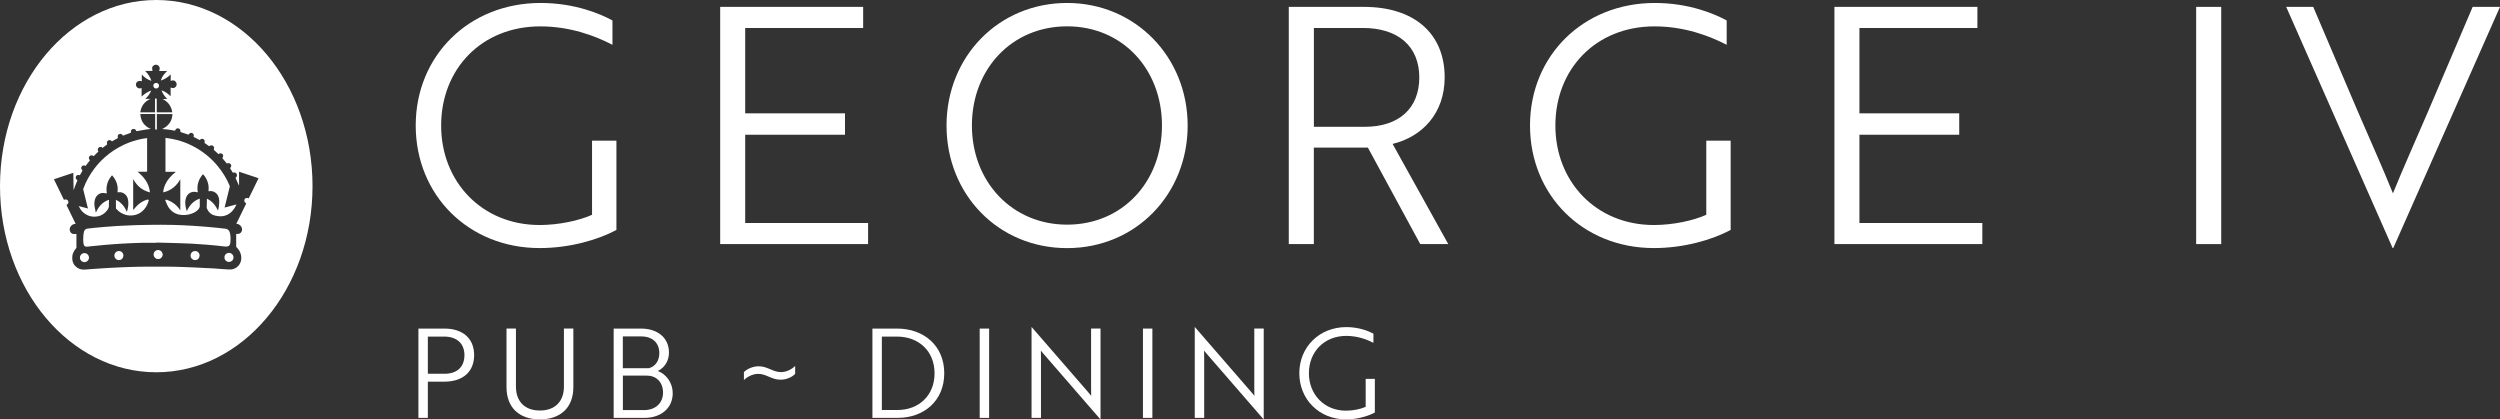 <?xml version="1.0" encoding="UTF-8"?>
<svg xmlns="http://www.w3.org/2000/svg" id="Layer_2" data-name="Layer 2" viewBox="0 0 471.96 79.17">
  <rect x="0" y="0" width="471.96" height="79.17" fill="#333333" stroke="none"/>
  <defs>
    <style>      .cls-1 {        fill: #fff;        stroke-width: 0px;      }    </style>
  </defs>
  <g id="Logo">
    <g>
      <g>
        <path class="cls-1" d="M101.87,46.83c-13.43,0-23.39-10.01-23.39-23.14S88.5.56,102.06.56c6.53,0,11.38,2.11,13.56,3.3v4.6c-3.23-1.68-7.96-3.48-13.62-3.48-11.13,0-18.72,8.09-18.72,18.72s7.71,18.78,18.6,18.78c3.54,0,7.4-.81,9.89-1.93v-13.99h4.6v16.85c-3.48,1.87-8.83,3.42-14.49,3.42Z"></path>
        <path class="cls-1" d="M135.96,46.08V1.3h26.99v3.98h-22.27v16.11h18.84v4.04h-18.84v16.67h23.2v3.98h-27.93Z"></path>
        <path class="cls-1" d="M201.45.56c12.88,0,22.76,10.2,22.76,23.14s-9.76,23.14-22.76,23.14-22.76-10.14-22.76-23.14S188.51.56,201.45.56ZM201.45,42.41c10.45,0,17.91-8.08,17.91-18.72s-7.46-18.72-17.91-18.72-17.97,8.09-17.97,18.72,7.59,18.72,17.97,18.72Z"></path>
        <path class="cls-1" d="M257.49,1.3c9.45,0,15.24,4.98,15.24,13.31,0,6.78-4.23,11.2-9.83,12.56l10.51,18.91h-5.29l-9.89-18.22h-10.2v18.22h-4.73V1.3h14.18ZM248.04,5.28v18.66h9.58c6.47,0,10.32-3.48,10.32-9.33s-3.98-9.33-10.64-9.33h-9.27Z"></path>
        <path class="cls-1" d="M312.22,46.83c-13.43,0-23.38-10.01-23.38-23.14S298.85.56,312.41.56c6.53,0,11.38,2.11,13.56,3.3v4.6c-3.23-1.68-7.96-3.48-13.62-3.48-11.13,0-18.72,8.09-18.72,18.72s7.71,18.78,18.6,18.78c3.54,0,7.4-.81,9.89-1.93v-13.99h4.6v16.85c-3.48,1.87-8.83,3.42-14.49,3.42Z"></path>
        <path class="cls-1" d="M346.31,46.08V1.3h26.99v3.98h-22.27v16.11h18.84v4.04h-18.84v16.67h23.2v3.98h-27.93Z"></path>
        <path class="cls-1" d="M414.6,46.08V1.3h4.73v44.78h-4.73Z"></path>
        <path class="cls-1" d="M451.81,46.83h-.12L431.6,1.3h5.1l8.46,19.84c2.43,5.66,4.48,10.14,6.59,15.36,2.11-5.22,4.17-9.7,6.59-15.36l8.46-19.84h5.16l-20.15,45.53Z"></path>
      </g>
      <g>
        <path class="cls-1" d="M80.77,72.05v6.84h-1.78v-16.86h4.9c3.49,0,5.62,1.87,5.62,5.01s-2.13,5.01-5.62,5.01h-3.12ZM80.77,63.53v7.03h3.16c2.37,0,3.75-1.31,3.75-3.51s-1.43-3.51-3.86-3.51h-3.04Z"></path>
        <path class="cls-1" d="M108.24,73.08c0,3.82-2.37,6.09-6.32,6.09s-6.3-2.27-6.3-6.09v-11.06h1.78v10.96c0,2.83,1.69,4.52,4.52,4.52s4.54-1.69,4.54-4.52v-10.96h1.78v11.06Z"></path>
        <path class="cls-1" d="M127,74.21c0,2.86-2.23,4.68-5.34,4.68h-5.81v-16.86h5.15c3.23,0,5.29,1.8,5.29,4.54,0,1.57-.84,2.86-2.11,3.47,1.52.56,2.81,2.13,2.81,4.17ZM122.53,69.5c1.08-.28,1.94-1.29,1.94-2.83,0-1.94-1.29-3.16-3.42-3.16h-3.47v6h4.94ZM117.58,77.42h4.03c2.08,0,3.56-1.29,3.56-3.3s-1.31-3.21-3.04-3.21h-4.54v6.51Z"></path>
        <path class="cls-1" d="M147.44,70.25c1.03,0,2.06-.54,2.67-1.17v1.5c-.59.63-1.66,1.1-2.76,1.1-1.73,0-2.65-1.1-4.22-1.1-1.03,0-2.08.56-2.69,1.17v-1.5c.61-.63,1.71-1.1,2.79-1.1,1.71,0,2.65,1.1,4.22,1.1Z"></path>
        <path class="cls-1" d="M164.7,78.89v-16.86h4.66c5.04,0,8.9,3.23,8.9,8.43s-3.82,8.43-8.81,8.43h-4.75ZM166.48,63.53v13.87h2.97c3.96,0,6.98-2.69,6.98-6.93s-3.04-6.93-7.1-6.93h-2.86Z"></path>
        <path class="cls-1" d="M184.95,78.89v-16.86h1.78v16.86h-1.78Z"></path>
        <path class="cls-1" d="M196.99,66.78c-.16-.19-.35-.4-.49-.59,0,.47.02.96.02,1.5v11.2h-1.78v-17.15h.02l10.75,12.39.49.59c0-.47-.02-.94-.02-1.5v-11.2h1.78v17.15h-.02l-10.75-12.39Z"></path>
        <path class="cls-1" d="M215.77,78.89v-16.86h1.78v16.86h-1.78Z"></path>
        <path class="cls-1" d="M227.8,66.78c-.16-.19-.35-.4-.49-.59,0,.47.02.96.02,1.5v11.2h-1.78v-17.15h.02l10.75,12.39.49.59c0-.47-.02-.94-.02-1.5v-11.2h1.78v17.15h-.02l-10.75-12.39Z"></path>
        <path class="cls-1" d="M254.1,79.17c-5.06,0-8.81-3.77-8.81-8.71s3.77-8.71,8.88-8.71c2.46,0,4.29.8,5.11,1.24v1.73c-1.22-.63-3-1.31-5.13-1.31-4.19,0-7.05,3.04-7.05,7.05s2.9,7.07,7,7.07c1.34,0,2.79-.3,3.72-.73v-5.27h1.73v6.35c-1.31.7-3.33,1.29-5.46,1.29Z"></path>
      </g>
      <g>
        <path class="cls-1" d="M22.44,47.39c-.5,0-.84.43-.85.85,0,.43.35.87.86.86.51-.01.82-.37.85-.85-.03-.52-.38-.86-.86-.86Z"></path>
        <path class="cls-1" d="M29.86,47.2c-.43-.03-.86.36-.86.84,0,.47.39.87.86.87.5,0,.85-.44.85-.85,0-.45-.4-.88-.85-.85Z"></path>
        <path class="cls-1" d="M29.49,16.71c.29,0,.53-.25.53-.54,0-.29-.24-.52-.55-.52-.29,0-.53.23-.53.52,0,.3.23.54.55.54Z"></path>
        <path class="cls-1" d="M18.44,40.85c.73-.14,1.3-.53,1.76-1.11.23-.3.4-.61.36-1.01-.02-.28.01-.56.02-.85,0-.05-.01-.1-.02-.16-1.22.4-1.95,1.28-2.46,2.41-.02-.05-.04-.08-.04-.11-.07-.36-.15-.72-.21-1.08-.07-.48-.04-.96.12-1.42.22-.64.82-1.13,1.54-1.09.22.01.43.05.66.08-.22-1.29.11-2.43.98-3.42.29.31.51.63.68.98.35.7.47,1.44.35,2.23.08,0,.14,0,.2,0,.46-.06.86.06,1.21.36.54.47.64,1.1.64,1.77,0,.26-.04.51-.08.77-.04.25-.11.5-.17.76-.01,0-.03,0-.04,0-.44-.97-1.06-1.78-2.06-2.23,0,.04,0,.05,0,.07,0,.51,0,1.01.01,1.52,0,.03.03.07.05.1.18.18.35.37.55.52.93.69,1.97.91,3.1.62.64-.17,1.18-.52,1.62-1.03.44-.5.71-1.08.87-1.72,0-.03-.02-.09-.04-.09-.09-.02-.19-.07-.26-.04-.7.23-1.34.58-1.86,1.1-.29.28-.53.6-.78.88v-5.85c.71,1.29,1.72,2.15,3.17,2.51-.18-1.68-1.09-2.88-2.34-3.9.08,0,.13,0,.17,0,.48,0,.97,0,1.45,0,.14,0,.18-.04.18-.18,0-2,0-4,0-6v-.18c-.37.06-.71.1-1.05.17-1.07.22-2.11.55-3.11.99-1.45.65-2.77,1.51-3.95,2.58-.68.62-1.3,1.29-1.85,2.03-.87,1.15-1.57,2.4-2.07,3.76-.02.06-.04.14-.02.21.2.84.42,1.68.62,2.52.08.34.17.68.26,1.04-.59-.15-1.16-.3-1.75-.46.04.07.07.11.09.15.21.46.51.85.9,1.16.77.61,1.64.81,2.6.63Z"></path>
        <path class="cls-1" d="M15.94,47.78c-.49,0-.88.44-.84.85-.04.38.32.85.84.86.46,0,.86-.39.86-.85,0-.48-.41-.86-.86-.86Z"></path>
        <path class="cls-1" d="M43.12,46.49c.27-.16.34-.45.37-.74.03-.34.05-.69.03-1.04-.02-.29-.07-.58-.15-.85-.12-.38-.38-.63-.79-.68-.53-.07-1.07-.12-1.6-.18-.53-.05-1.06-.1-1.59-.15-.49-.04-.99-.08-1.48-.12-.59-.04-1.18-.08-1.78-.12-.57-.03-1.15-.06-1.72-.09-.55-.02-1.1-.05-1.65-.06-.82-.02-1.64-.03-2.46-.03-1.41,0-2.82.03-4.23.06-.73.01-1.45.06-2.18.09-.46.02-.92.04-1.37.06-.17,0-.34.02-.51.03-.5.04-1.01.08-1.51.11-.27.02-.54.04-.81.06-.4.04-.8.08-1.2.11-.22.02-.44.04-.67.06-.41.05-.83.1-1.24.14-.35.03-.61.19-.71.53-.07.24-.1.5-.13.75-.05.55-.06,1.09.04,1.63.07.39.27.52.64.51.23,0,.46-.06.69-.08.43-.04.86-.08,1.29-.12.47-.05.95-.1,1.42-.14.49-.04.99-.08,1.48-.12.61-.04,1.21-.08,1.82-.12.6-.03,1.21-.06,1.81-.09.61-.02,1.22-.05,1.83-.06.93,0,1.86,0,2.79,0,0-.02,0-.04,0-.05,1.35.04,2.71.07,4.06.11.79.02,1.59.06,2.38.09.17,0,.34.02.51.03.54.04,1.09.08,1.63.11.28.02.56.04.84.06.42.04.83.08,1.25.11.24.02.48.04.73.07.34.03.67.07,1.01.11.24.03.47.07.71.07.16,0,.34-.03.48-.11Z"></path>
        <path class="cls-1" d="M36.83,47.39c-.51,0-.86.41-.85.85-.02.41.31.86.85.86.55,0,.85-.44.85-.85,0-.48-.36-.86-.85-.86Z"></path>
        <path class="cls-1" d="M29.5,0C13.21,0,0,15.73,0,35.14s13.21,35.14,29.5,35.14,29.5-15.73,29.5-35.14S45.79,0,29.5,0ZM25.81,15.55c.22-.27.49-.34.96-.21v-1.26c.53.55,1.08.98,1.81,1.18-.23-.73-.64-1.32-1.18-1.87h1.39c-.03-.2-.07-.39-.07-.57,0-.2.13-.35.29-.47.24-.18.62-.18.85,0,.1.08.19.19.24.31.05.11.06.25.05.37-.01.12-.07.24-.12.38h1.52c-.55.52-.99,1.07-1.19,1.8.72-.24,1.32-.63,1.87-1.15v1.22c.42-.2.77-.13,1.01.25.17.26.14.62-.05.84-.23.27-.52.32-.98.16v1.64c-.5-.49-1.04-.9-1.73-1.12.24.64.62,1.15,1.08,1.64h-.86c1.04.53,1.66,1.35,1.82,2.52h-2.93v-2.6h-.33v2.6h-2.78c.17-1.21.81-2.04,1.91-2.54h-.97c.49-.46.89-.94,1.12-1.58-.7.25-1.28.64-1.81,1.14v-1.6c-.4.14-.74.08-.97-.29-.16-.25-.13-.58.04-.8ZM46.96,37.43c-.4-.14-.69-.05-.8.24-.09.24-.05.55.33.73-.62,1.27-1.24,2.54-1.87,3.83.06.01.1.03.15.04.43.04.82.42.91.85.11.52-.22.97-.67,1.03-.13.02-.27.01-.42.02,0,.04,0,.09,0,.13,0,.73,0,1.46,0,2.19,0,.07.04.16.09.21.42.41.71.9.83,1.49.24,1.19-.39,2.39-1.71,2.66-.27.05-.55.02-.83.01-.3-.01-.6-.04-.9-.06-.49-.04-.99-.08-1.48-.11-.16-.01-.32-.02-.48-.03-.42-.02-.84-.04-1.26-.06-.79-.04-1.59-.08-2.38-.12-.52-.02-1.04-.04-1.56-.06-2.45-.11-4.9-.09-7.36-.08-1,0-2,.03-3,.06-.54.01-1.07.03-1.61.06-.63.03-1.26.06-1.88.09-.51.03-1.02.06-1.53.09-.58.04-1.17.08-1.75.12-.52.04-1.04.06-1.56.12-.61.07-1.17-.02-1.68-.37-.56-.4-.86-.95-.9-1.63-.05-.77.2-1.42.71-1.99.04-.05.08-.12.08-.18,0-.83,0-1.65,0-2.48,0-.02,0-.04,0-.08-.58.1-1.09.02-1.25-.65-.08-.32.04-.62.26-.88.22-.25.51-.34.84-.37-.58-1.2-1.16-2.38-1.73-3.55.37-.27.45-.5.3-.78-.14-.27-.42-.34-.78-.2-.63-1.29-1.26-2.58-1.89-3.88,1.22-.41,2.43-.81,3.66-1.22.02,1.08.03,2.15.05,3.22.01,0,.02,0,.03,0,.09-.25.17-.5.27-.75.12-.32.26-.63.39-.95.02-.06.06-.11-.03-.17-.26-.17-.33-.43-.2-.68.13-.24.38-.33.67-.23.02,0,.04,0,.06.02.17-.29.34-.59.5-.88-.27-.3-.32-.54-.16-.75.14-.19.38-.33.75-.13.13-.18.26-.36.39-.53.14-.18.28-.35.42-.52-.26-.35-.27-.57-.05-.8.2-.2.45-.2.77,0,.09-.09.17-.19.27-.28.18-.17.35-.34.53-.51.05-.04.09-.07.04-.16-.18-.28-.04-.55.13-.69.16-.12.5-.14.68.06,0,0,.02.01.02.02.27-.2.54-.39.81-.6.03-.02.05-.09.04-.13-.09-.3-.02-.53.2-.66.23-.14.48-.09.69.14,0,0,.02.01.03.02.37-.21.75-.41,1.12-.62-.1-.39-.02-.64.26-.75.24-.09.51-.04.69.3.5-.18,1.01-.37,1.52-.56-.06-.23-.04-.44.16-.6.27-.22.69-.12.8.21.04.11.07.11.18.09.57-.11,1.14-.21,1.71-.3.28-.05.56-.07.88-.11-1.24-.54-1.89-1.47-1.97-2.82h2.8v.16c0,.86,0,1.72,0,2.58q0,.22.22.21s.06,0,.1,0v-2.94h2.95c-.07,1.33-.72,2.24-1.93,2.81.07.01.12.03.17.03.71.04,1.4.14,2.1.28.08.02.14.03.18-.06.13-.31.37-.44.65-.34.27.09.4.35.32.66.51.17,1.02.34,1.53.51.24-.33.45-.42.72-.29.26.12.34.35.25.71.38.2.76.39,1.14.59.29-.25.52-.3.73-.15.23.16.29.37.18.7.28.2.57.4.86.6.02.02.08,0,.11-.02.22-.17.45-.17.66-.02.18.14.24.39.14.63-.02.04,0,.12.02.14.28.26.57.52.85.78.23-.2.57-.2.76,0,.19.21.18.46-.04.75.15.18.3.35.45.53.11.14.22.28.34.42.03.03.1.06.14.05.31-.1.54-.04.68.19.13.21.14.44-.14.7.14.23.28.45.41.69.08.14.14.21.33.15.21-.07.52.12.56.42.03.21-.03.38-.21.51-.03.02-.05.08-.04.11.2.46.4.92.61,1.38.01,0,.03,0,.04,0v-2.58c1.25.42,2.46.82,3.68,1.23-.62,1.27-1.23,2.53-1.84,3.78Z"></path>
        <path class="cls-1" d="M42.4,39.19c.32-1.28.63-2.55.94-3.81.02-.1.07-.19.02-.3-.57-1.37-1.34-2.61-2.28-3.75-.65-.79-1.38-1.5-2.18-2.14-1-.8-2.09-1.46-3.26-1.98-.99-.44-2.01-.76-3.07-.97-.44-.09-.88-.14-1.33-.21v6.4h1.95s-.04.05-.05.06c-.42.31-.79.68-1.13,1.08-.48.56-.85,1.19-1.05,1.9-.07.27-.15.54-.13.85,1.45-.35,2.49-1.19,3.21-2.49v5.86s-.03-.02-.03-.02c-.62-.97-1.5-1.6-2.57-1.97-.05-.02-.12-.02-.15.01-.05.05-.11.1-.06.2.15.33.27.68.45.99.56,1,1.42,1.57,2.55,1.67.51.05,1.03.02,1.53-.11.61-.16,1.18-.39,1.62-.86.21-.22.36-.47.34-.8-.03-.39,0-.79,0-1.19,0-.03,0-.06-.01-.11-1.21.4-1.94,1.28-2.46,2.38-.08-.29-.14-.56-.2-.84-.1-.54-.12-1.08.04-1.61.25-.84.97-1.35,1.87-1.19.12.02.24.04.38.07-.22-1.31.11-2.44.98-3.43.43.44.7.95.89,1.5.19.56.21,1.13.15,1.71.05,0,.08,0,.11,0,.02,0,.05,0,.07,0,.37-.06.71.02,1.03.22.59.37.79.95.82,1.6.02.39-.04.78-.08,1.17-.03.22-.11.44-.16.66-.47-.97-1.08-1.77-2.09-2.23,0,.04,0,.06,0,.08,0,.47-.02.95-.03,1.42,0,.09-.03.19,0,.27.23.57.59,1.04,1.17,1.29.33.14.67.2,1.02.24.57.07,1.12,0,1.64-.24.84-.4,1.37-1.07,1.75-1.9,0-.02,0-.04,0-.07-.73.19-1.45.38-2.19.58Z"></path>
        <path class="cls-1" d="M43.22,47.74c-.5,0-.87.42-.84.85-.03.4.32.86.85.86.47,0,.86-.39.85-.85-.01-.49-.37-.86-.86-.86Z"></path>
      </g>
    </g>
  </g>
</svg>
